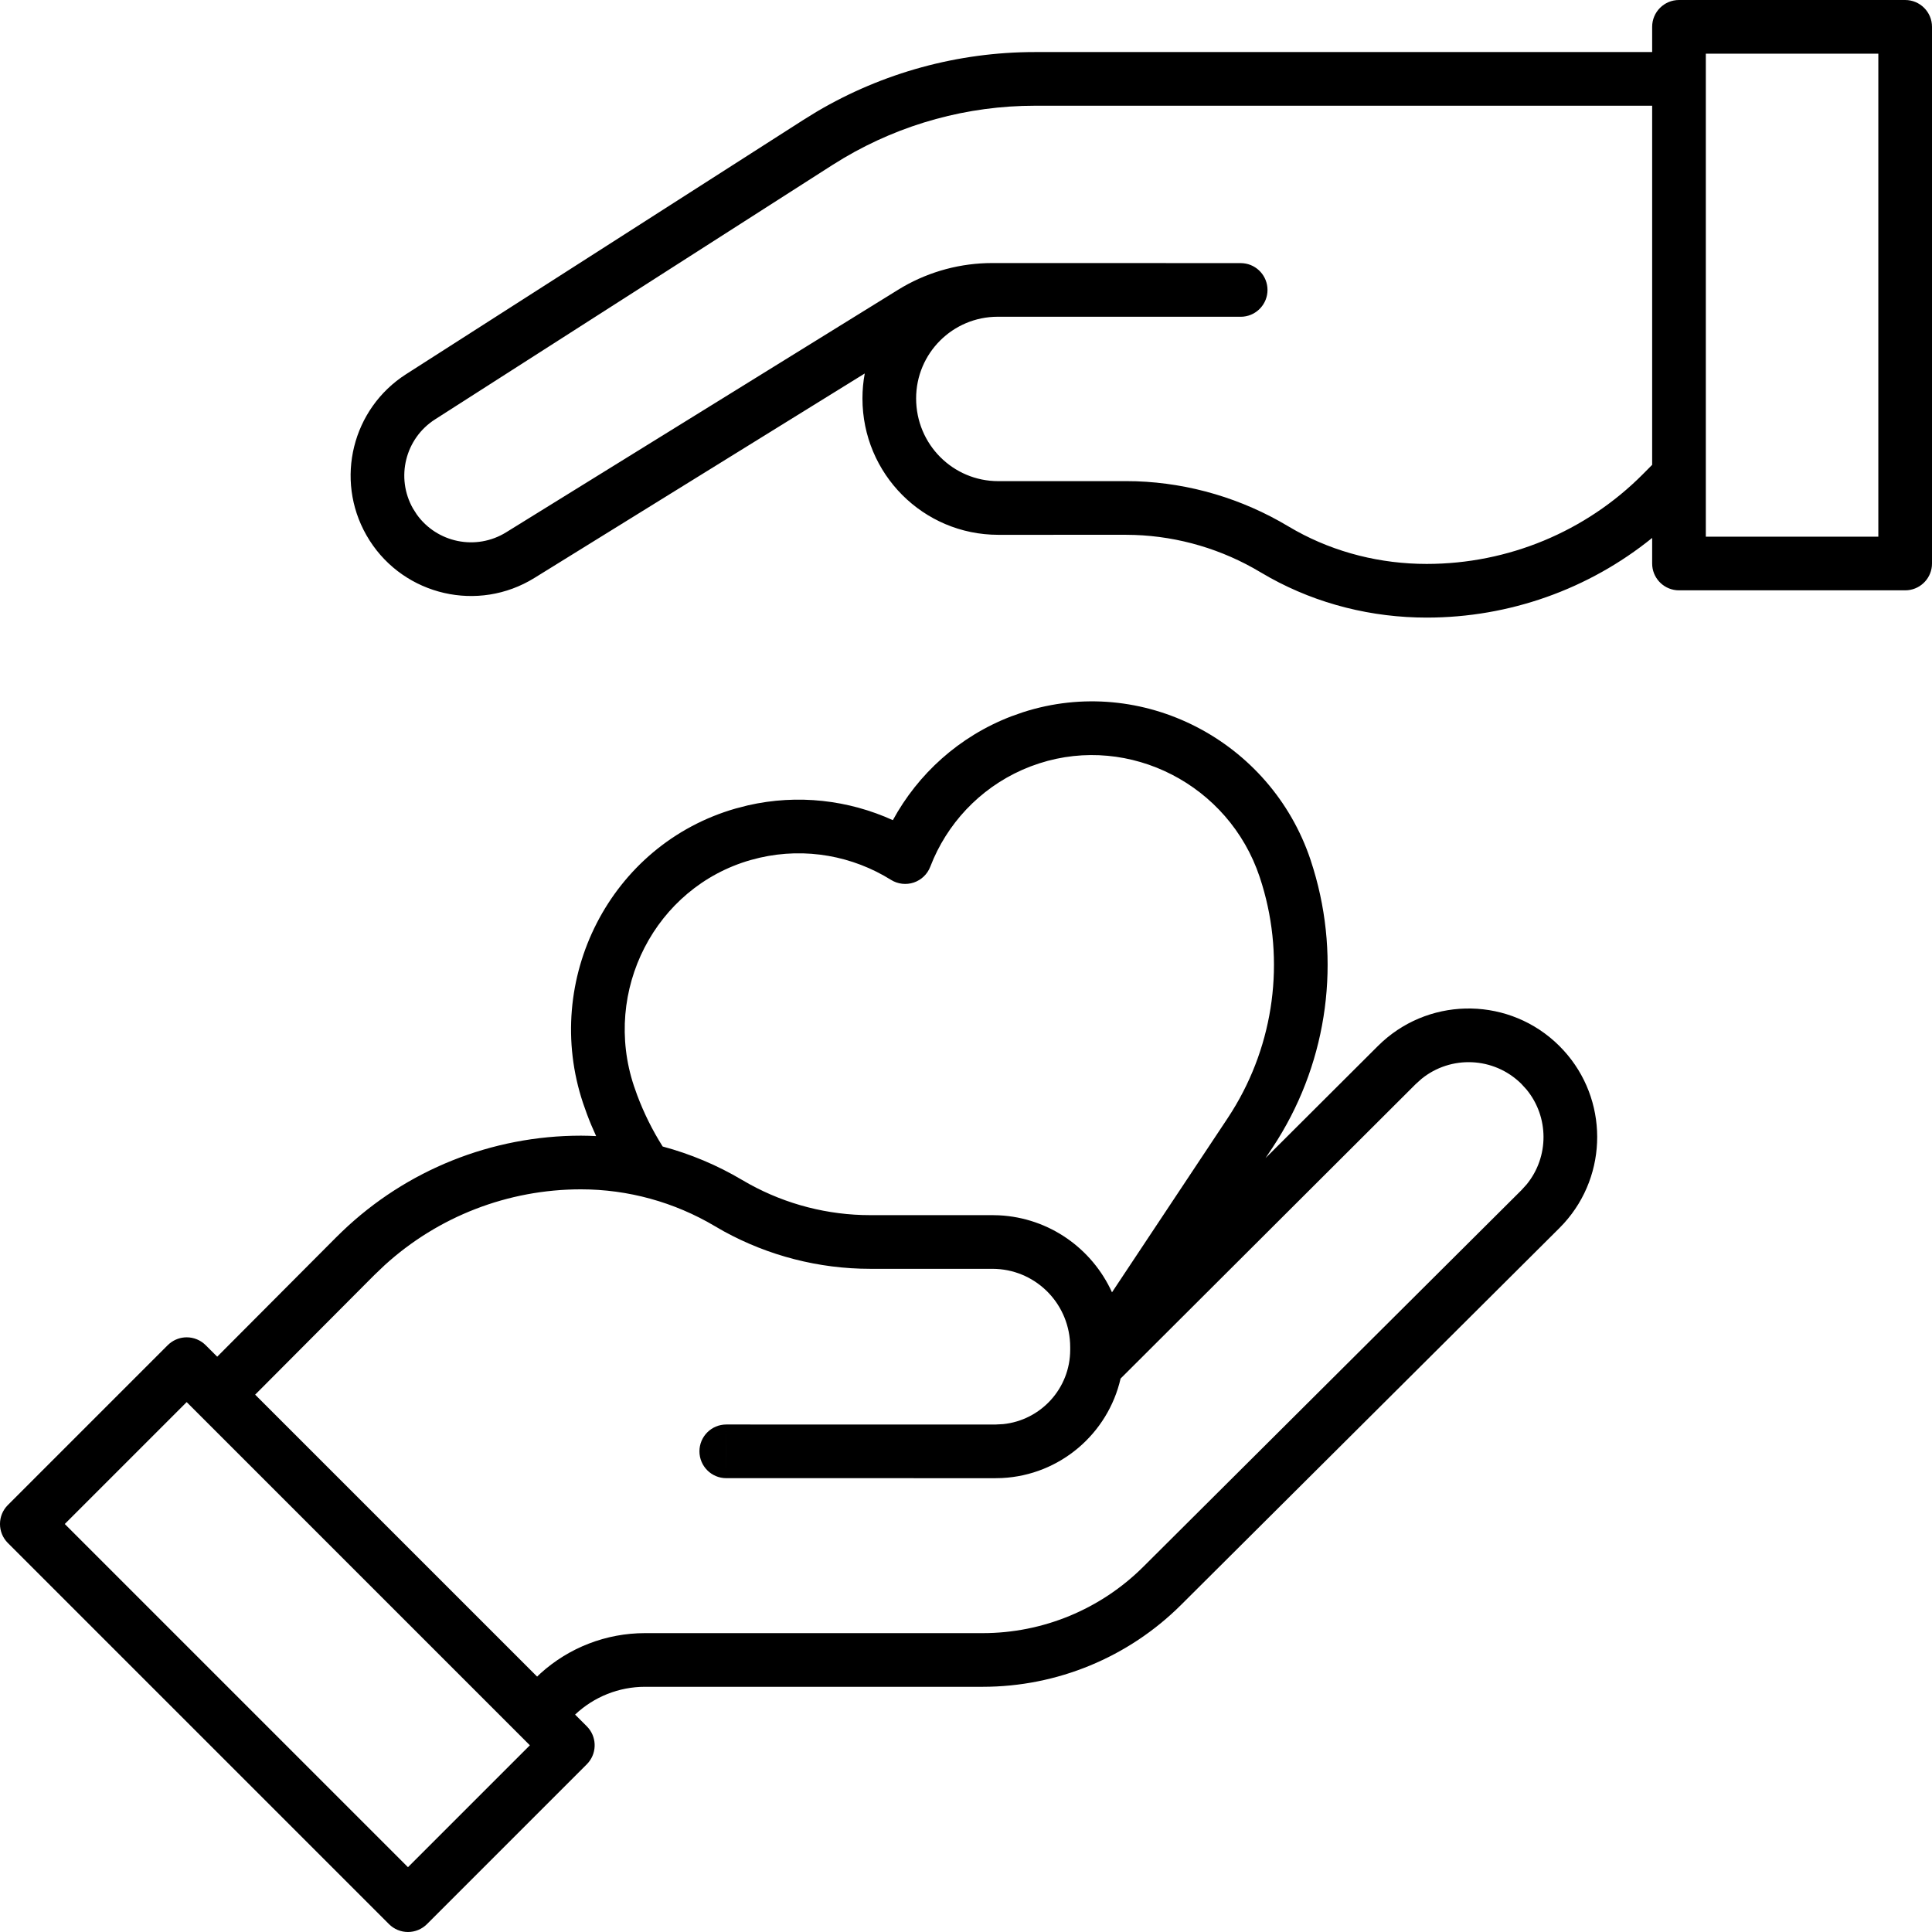 <?xml version="1.0" encoding="UTF-8"?>
<svg xmlns="http://www.w3.org/2000/svg" width="72" height="72" viewBox="0 0 72 72" fill="none">
  <path d="M38.119 26.544C42.56 25.108 47.353 27.598 48.841 32.046L48.948 32.385C49.977 35.783 49.49 39.461 47.612 42.474L47.42 42.773L47.163 43.158L51.349 38.983L51.526 38.815C53.398 37.126 56.282 37.174 58.097 38.964L58.269 39.143C59.935 40.963 59.941 43.761 58.284 45.589L58.112 45.769L44.014 59.81C42.051 61.765 39.394 62.862 36.624 62.862H24.036C23.066 62.862 22.135 63.234 21.432 63.898L21.869 64.335C22.235 64.701 22.257 65.28 21.937 65.673L21.869 65.749L15.911 71.707C15.724 71.894 15.469 72 15.204 72C14.939 72 14.684 71.894 14.497 71.707L0.293 57.503C-0.098 57.112 -0.098 56.478 0.293 56.088L6.25 50.131L6.324 50.065C6.502 49.919 6.726 49.838 6.958 49.838C7.223 49.838 7.478 49.944 7.665 50.131L8.095 50.56C9.628 49.023 11.199 47.448 12.529 46.11L12.758 45.887C15.145 43.602 18.326 42.323 21.651 42.323C21.84 42.323 22.028 42.33 22.216 42.339C22.092 42.07 21.977 41.796 21.873 41.517L21.729 41.111C20.194 36.52 22.728 31.475 27.419 30.13L27.869 30.014C29.736 29.586 31.626 29.817 33.274 30.565C34.21 28.848 35.737 27.444 37.69 26.695L38.119 26.544ZM2.414 56.795L15.204 69.585L19.747 65.042L6.957 52.252L2.414 56.795ZM56.692 40.388C55.669 39.379 54.062 39.32 52.972 40.209L52.761 40.399L41.761 51.375C41.291 53.425 39.507 54.973 37.343 55.082L37.097 55.088L27.065 55.087L27.066 54.087V53.087L37.098 53.088L37.382 53.073C38.786 52.931 39.883 51.745 39.883 50.303V50.205C39.883 48.631 38.661 47.366 37.131 47.289L36.981 47.285H32.426C30.517 47.285 28.637 46.8 26.969 45.884L26.639 45.694C25.131 44.799 23.403 44.323 21.651 44.323C18.931 44.323 16.328 45.335 14.337 47.148L13.947 47.52C12.616 48.86 11.043 50.436 9.509 51.975L20.017 62.482L20.143 62.362C21.207 61.399 22.594 60.862 24.036 60.862H36.624C38.864 60.862 41.014 59.974 42.602 58.394L56.701 44.352L56.894 44.139C57.735 43.111 57.731 41.623 56.886 40.6L56.692 40.388ZM27.065 55.087C26.513 55.087 26.066 54.638 26.066 54.086C26.067 53.534 26.514 53.087 27.066 53.087L27.065 55.087ZM46.944 32.681C45.795 29.243 42.105 27.358 38.731 28.448L38.406 28.562C36.74 29.201 35.476 30.462 34.796 31.991L34.668 32.301C34.561 32.579 34.335 32.795 34.052 32.89C33.769 32.984 33.458 32.948 33.205 32.79C31.784 31.903 30.035 31.57 28.314 31.964L27.971 32.052C24.411 33.073 22.44 36.929 23.627 40.477L23.747 40.816C23.999 41.489 24.318 42.129 24.696 42.727C25.732 43.005 26.73 43.423 27.659 43.975L27.933 44.131C29.307 44.886 30.856 45.285 32.426 45.285H36.981L37.234 45.291C39.109 45.386 40.702 46.535 41.441 48.161L45.754 41.667L45.915 41.416C47.488 38.892 47.896 35.81 47.034 32.964L46.944 32.681ZM71 0C71.552 0 72 0.448 72 1V21L71.995 21.102C71.944 21.607 71.518 22 71 22H62.571L62.47 21.995C61.965 21.944 61.571 21.518 61.571 21V20.047C59.209 21.958 56.249 23.016 53.17 23.016C51.137 23.016 49.121 22.52 47.332 21.531L46.977 21.327C45.556 20.474 43.931 19.992 42.279 19.936L41.948 19.93L37.203 19.931C34.404 19.931 32.141 17.66 32.141 14.848C32.141 14.53 32.17 14.219 32.227 13.918L19.915 21.539C17.818 22.837 15.084 22.195 13.773 20.141L13.651 19.938C12.475 17.863 13.126 15.23 15.135 13.944L29.946 4.464L30.433 4.164C32.894 2.71 35.704 1.94 38.569 1.94H61.571V1C61.571 0.448 62.019 0 62.571 0H71ZM38.569 3.94C36.062 3.94 33.604 4.614 31.451 5.886L31.024 6.148L16.213 15.629C15.1 16.341 14.739 17.8 15.39 18.95L15.531 19.171C16.282 20.224 17.738 20.534 18.862 19.838L33.465 10.802L33.664 10.683C34.671 10.107 35.813 9.803 36.977 9.803H41.296V9.804L46.236 9.805L46.339 9.811C46.843 9.862 47.236 10.288 47.236 10.806C47.236 11.323 46.842 11.749 46.338 11.8L46.236 11.805L37.184 11.804C35.503 11.804 34.141 13.166 34.141 14.848C34.141 16.562 35.515 17.931 37.203 17.931L41.948 17.93L42.348 17.936C44.341 18.005 46.295 18.587 48.006 19.612L48.3 19.781C49.779 20.599 51.46 21.016 53.17 21.016C56.203 21.015 59.097 19.812 61.224 17.673L61.571 17.323V3.94H38.569ZM63.571 17.715C63.572 17.727 63.571 17.74 63.571 17.753V20H70V2H63.571V17.715Z" fill="currentColor"></path>
</svg>
